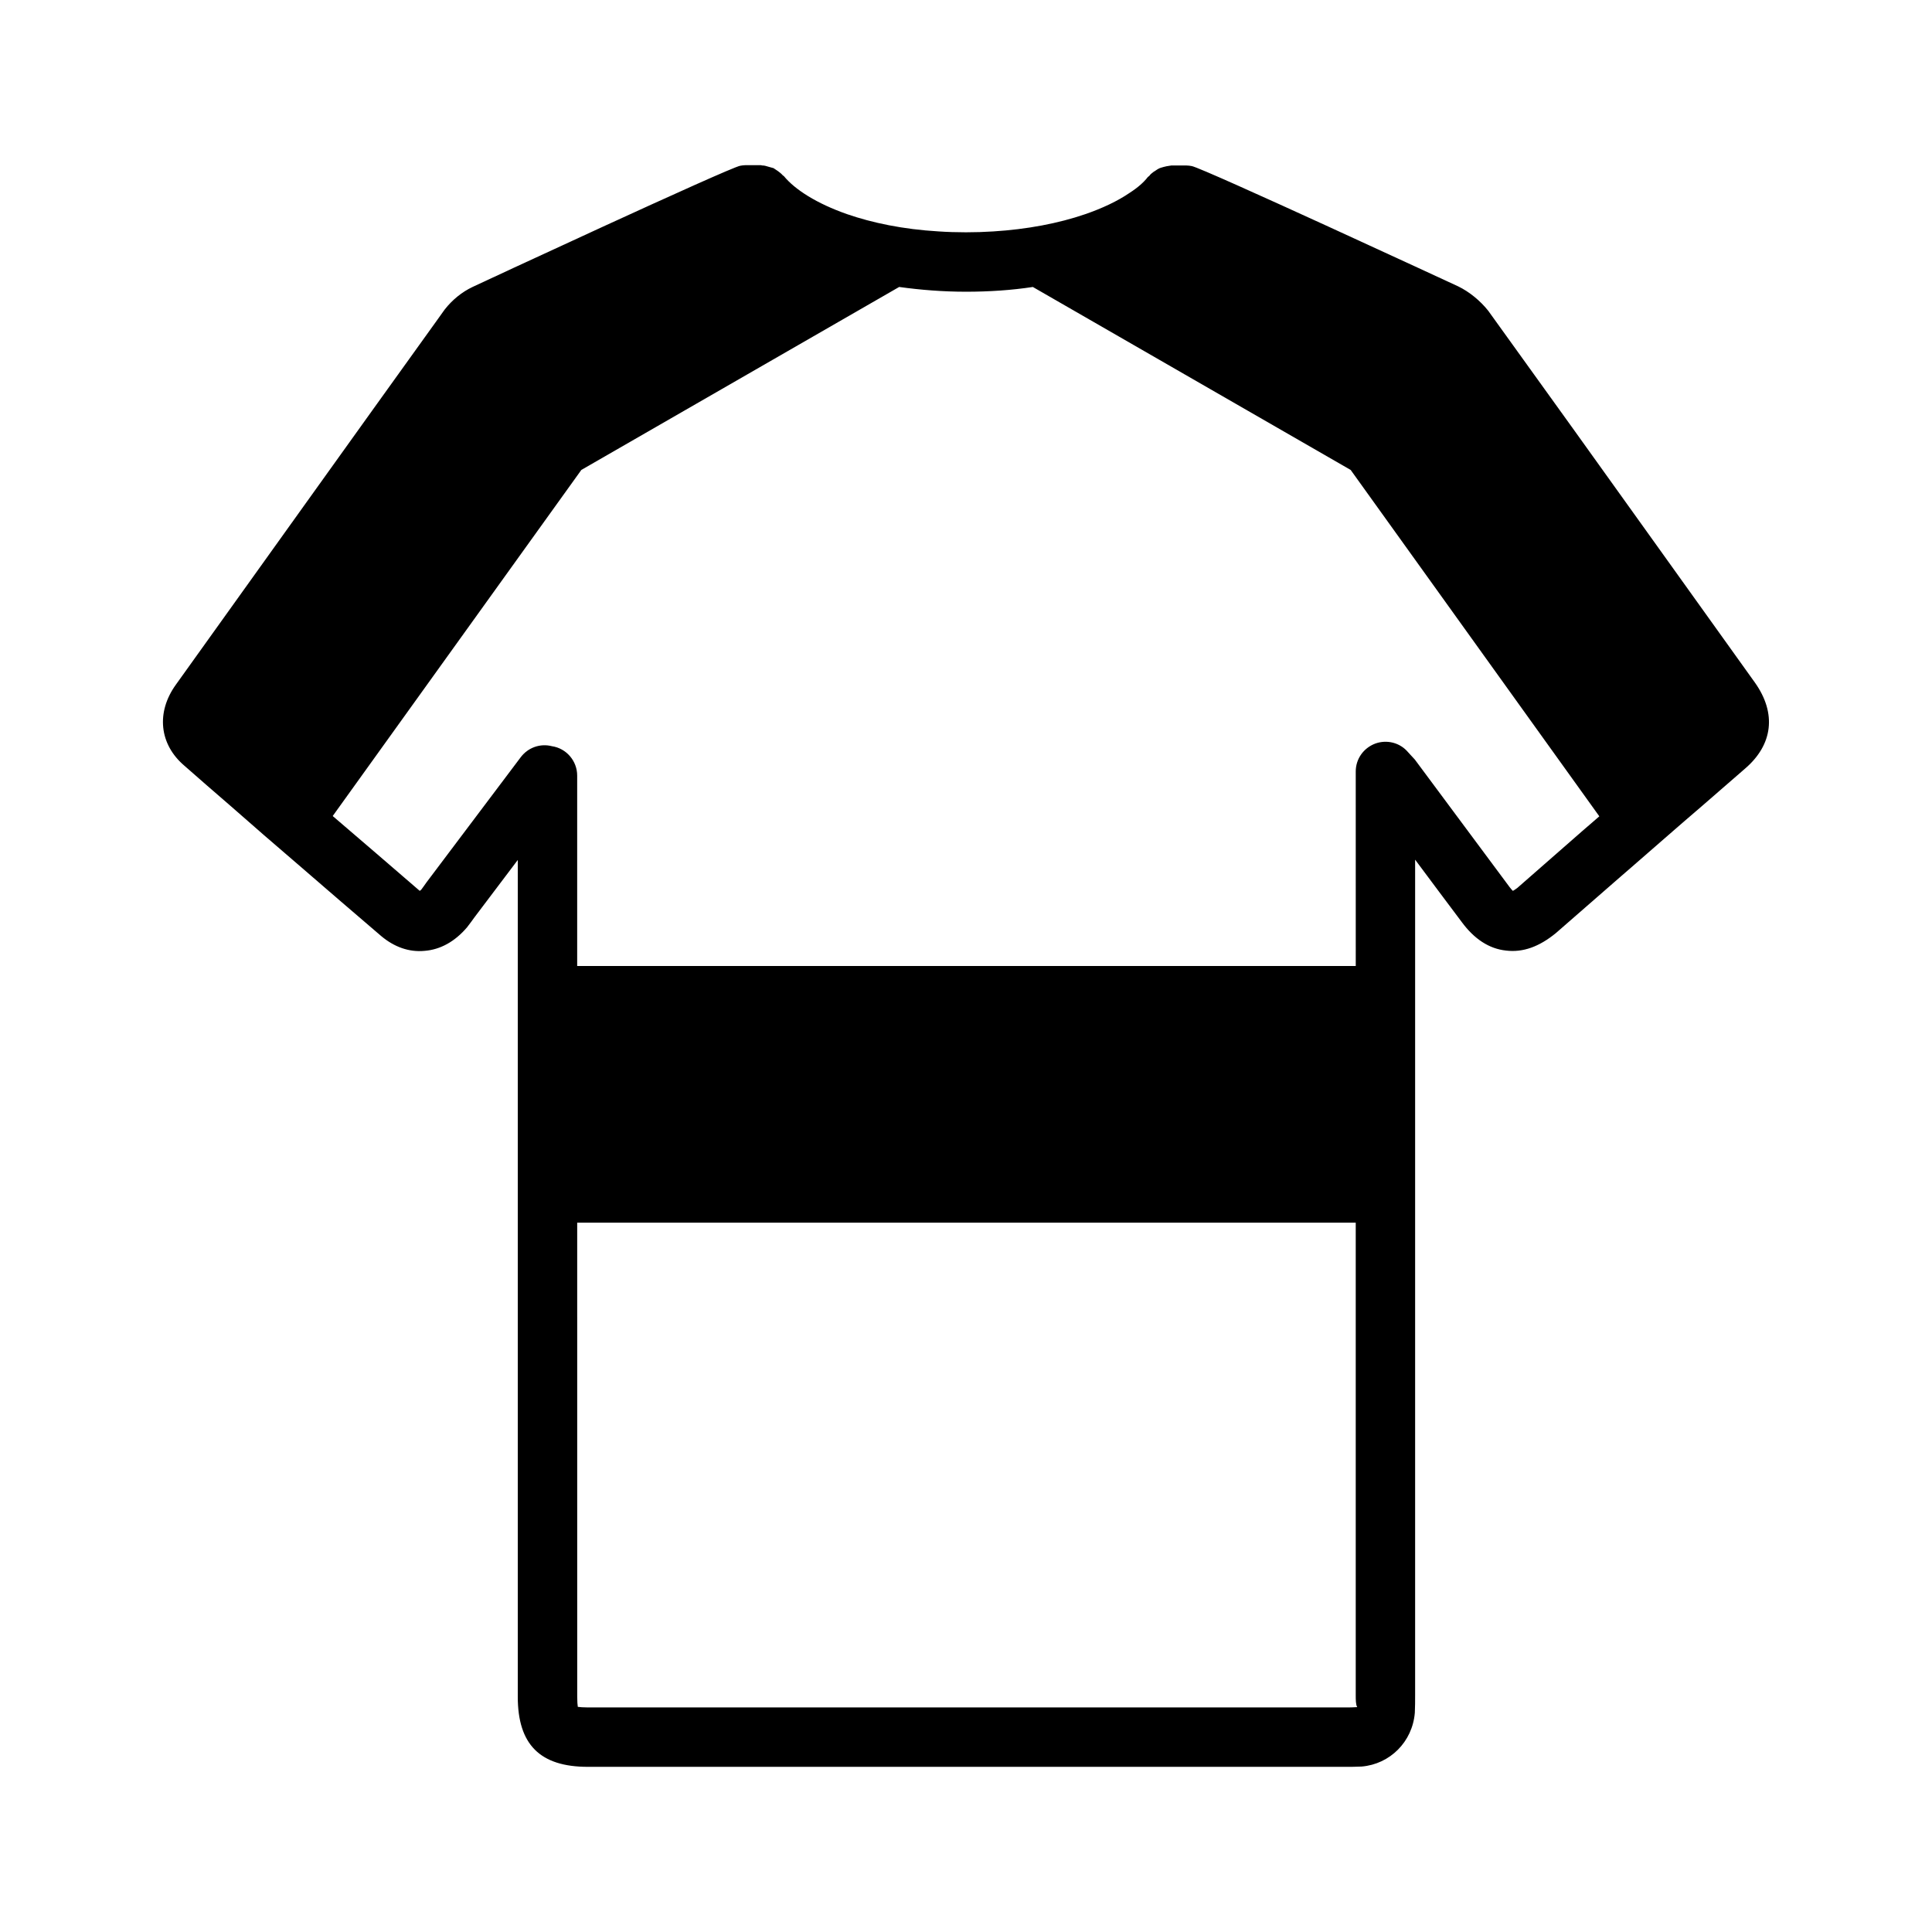 <?xml version="1.0" encoding="UTF-8"?>
<!-- Uploaded to: ICON Repo, www.iconrepo.com, Generator: ICON Repo Mixer Tools -->
<svg fill="#000000" width="800px" height="800px" version="1.1" viewBox="144 144 512 512" xmlns="http://www.w3.org/2000/svg">
 <path d="m205.09 357.57c5.902 5.195 11.887 10.391 17.871 15.508 7.32 6.375 14.719 12.676 22.043 18.973 3.465 2.914 7.398 4.328 11.492 3.938 4.172-0.316 8.031-2.441 11.258-6.219 0.707-0.867 1.34-1.812 2.047-2.754l11.414-15.113v221.75c0 12.676 5.902 18.578 18.578 18.578h200.89c1.258 0 2.598 0 4.172-0.078 7.477-0.629 13.461-6.535 14.09-14.25 0.078-1.496 0.078-3.148 0.078-4.723v-221.36c4.172 5.59 8.266 11.098 12.359 16.531 3.305 4.488 7.242 7.086 11.73 7.559 4.488 0.551 8.816-1.023 13.227-4.644l17.238-15.035c1.18-1.023 2.363-2.047 3.543-3.07 5.984-5.195 11.887-10.391 17.871-15.508 3.777-3.305 7.637-6.613 11.414-9.918 7.477-6.375 8.422-14.719 2.676-22.828l-25.82-36.055c-14.879-20.781-29.758-41.562-44.871-62.504-2.125-2.676-5.039-5.039-7.949-6.453-0.707-0.316-67.543-31.332-70.613-31.883-0.473-0.078-0.945-0.156-1.418-0.156h-4.016c-0.156 0-0.234 0.078-0.473 0.078-0.551 0.078-1.023 0.156-1.574 0.316-0.473 0.156-0.945 0.234-1.34 0.473-0.473 0.234-0.789 0.551-1.258 0.789-0.395 0.316-0.867 0.629-1.18 1.102-0.078 0.078-0.234 0.156-0.395 0.316-1.023 1.34-2.598 2.754-4.801 4.172-3.227 2.203-7.242 4.094-11.809 5.668-7.086 2.434-15.43 4.008-24.324 4.559-2.363 0.156-4.805 0.234-7.242 0.234-2.519 0-4.961-0.078-7.242-0.234-9.449-0.551-17.637-2.285-24.246-4.566-8.109-2.832-13.855-6.535-16.766-10.078-0.078-0.078-0.234-0.156-0.316-0.234-0.395-0.473-0.867-0.789-1.258-1.102-0.395-0.234-0.789-0.551-1.18-0.789-0.473-0.156-0.945-0.234-1.418-0.395-0.473-0.156-1.023-0.316-1.574-0.316-0.156 0-0.234-0.078-0.395-0.078h-4.016c-0.473 0-0.945 0.078-1.418 0.156-2.914 0.473-70.141 31.723-70.926 32.117-2.832 1.34-5.352 3.387-7.398 5.984l-1.969 2.754c-23.145 32.195-46.207 64.473-69.273 96.668-5.273 7.32-4.41 15.824 2.281 21.492 4.012 3.547 8.105 7.09 12.199 10.629zm295.6 238.92h-200.89c-1.258 0-2.125-0.078-2.676-0.156-0.078-0.551-0.156-1.34-0.156-2.676l-0.004-125.64h206.32v125.16c0 1.258 0 2.598 0.395 3.227-1.023 0.082-2.047 0.082-2.988 0.082zm-202.63-327.95 84.23-48.492c5.668 0.789 11.652 1.262 17.715 1.262s12.043-0.395 17.711-1.258l84.23 48.492 65.891 91.789c-1.574 1.34-3.07 2.676-4.644 4.016l-17.082 14.957c-0.551 0.395-0.867 0.629-1.18 0.789-0.234-0.234-0.551-0.551-0.945-1.102-4.879-6.535-9.84-13.227-14.801-19.918l-10.234-13.777c-0.316-0.316-0.551-0.629-0.945-1.023l-0.867-0.945c-2.125-2.519-5.59-3.387-8.66-2.281-3.148 1.18-5.195 4.094-5.195 7.398l0.004 51.559h-206.33v-50.461c0-3.938-2.914-7.242-6.691-7.793-3.07-0.789-6.297 0.316-8.266 2.914l-24.953 33.141c-0.473 0.707-1.023 1.418-1.418 1.969-0.156 0.156-0.316 0.234-0.395 0.316-7.637-6.613-15.352-13.227-23.066-19.836z"/>
</svg>